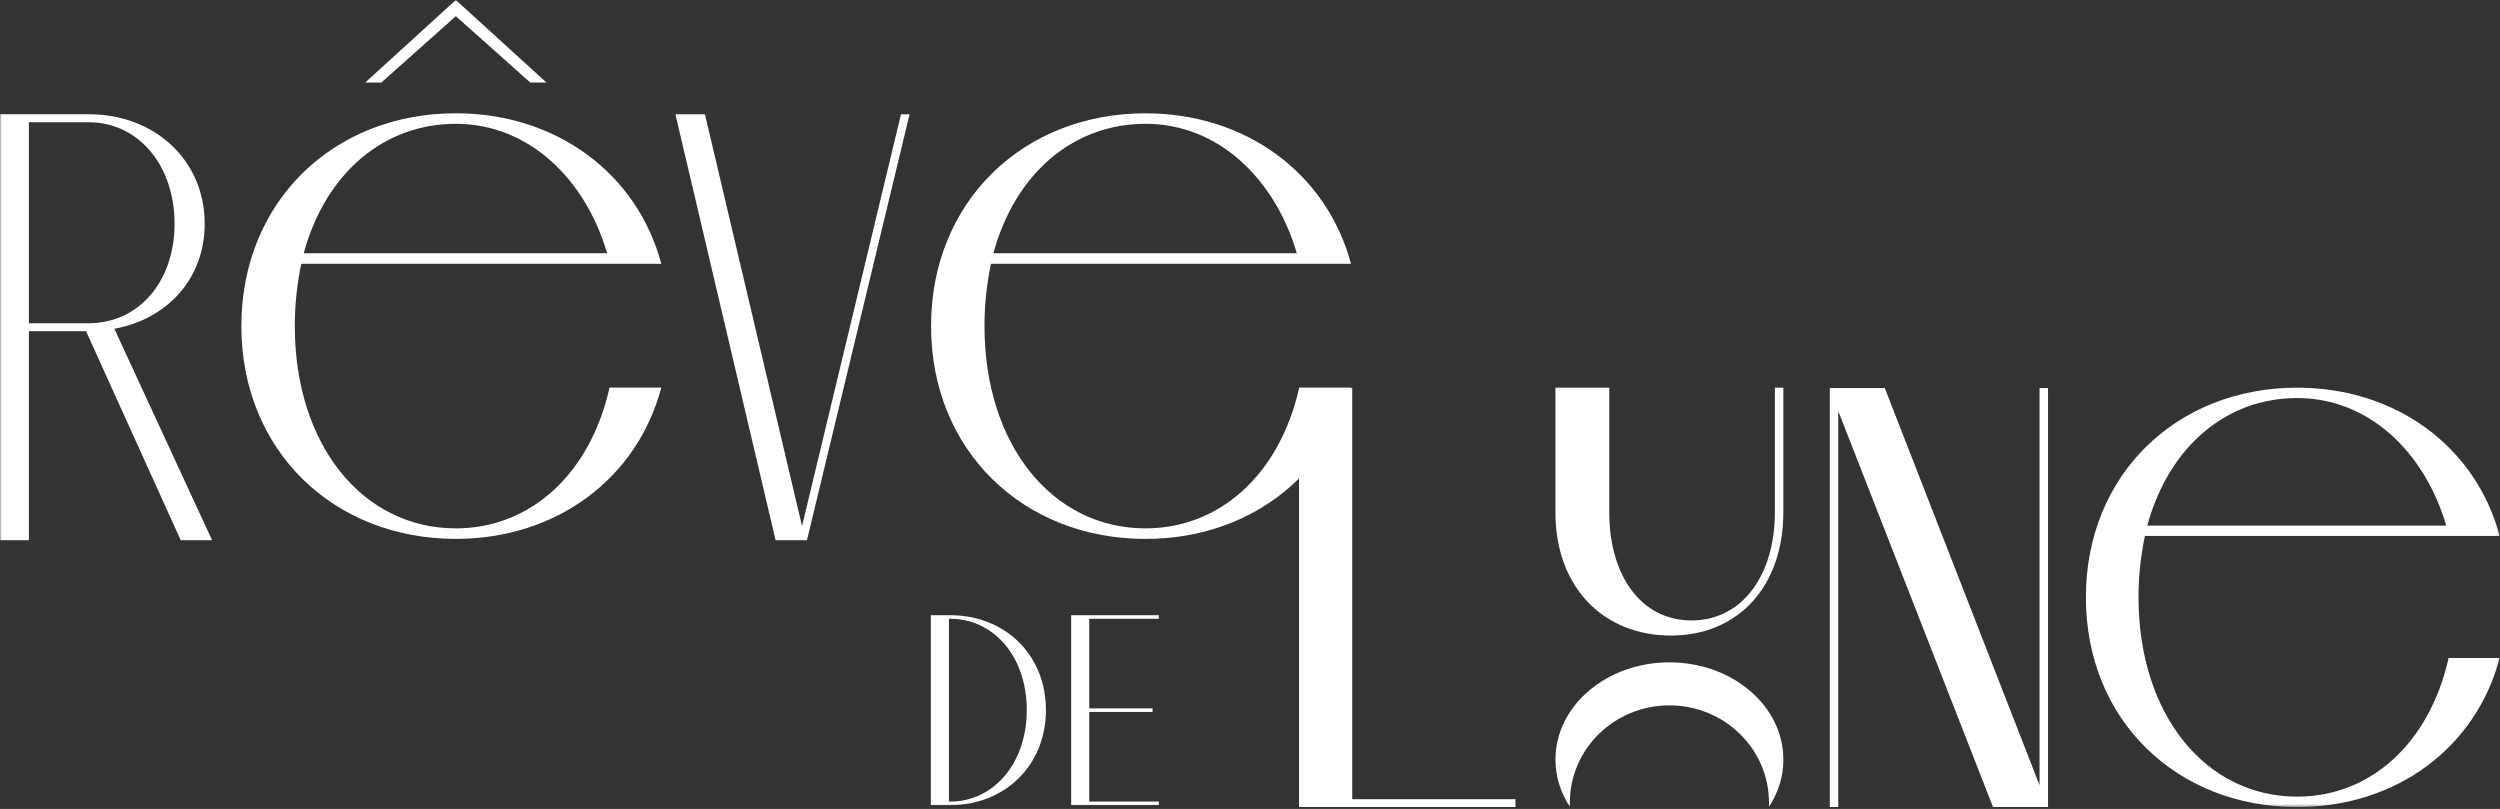 <svg width="751" height="243" viewBox="0 0 751 243" fill="none" xmlns="http://www.w3.org/2000/svg">
<rect x="0" y="0" width="751" height="243" fill="#333333" stroke="none"/>
<g clip-path="url(#clip0_90_11)">
<mask id="mask0_90_11" style="mask-type:luminance" maskUnits="userSpaceOnUse" x="0" y="0" width="751" height="243">
<path d="M750.9 0H0V242.43H750.9V0Z" fill="white"/>
</mask>
<g mask="url(#mask0_90_11)">
<path d="M279.62 184.81H285.47C301.77 184.81 314.2 196.58 314.2 213.29C314.2 230 301.77 241.86 285.47 241.86H279.62V184.81ZM285.06 185.88V240.79H285.47C298.39 240.79 308.44 229.43 308.44 213.29C308.44 197.15 298.4 185.88 285.47 185.88H285.06Z" fill="white"/>
<path d="M321.78 184.81H348.12V185.88H327.21V212.8H346.23V213.87H327.21V240.79H348.12V241.86H321.78V184.81Z" fill="white"/>
<path d="M136.93 37.19C158.81 37.19 175.82 53.72 182.38 76.08H91.23C97.79 52.02 115.29 37.19 136.93 37.19ZM183.11 116.43C177.28 142.44 159.29 158.72 136.93 158.72C108.98 158.72 88.56 133.69 88.56 97.96C88.56 91.15 89.29 85.08 90.5 79.24H198.66C191.37 52.02 167.06 34.03 136.92 34.03C100.22 34.03 72.51 60.52 72.51 97.95C72.51 135.38 100.22 161.88 136.92 161.88C167.06 161.88 191.37 143.89 198.66 116.43H183.1H183.11ZM109.71 24.79H114.57L136.93 4.86L159.29 24.79H164.15L136.93 0L109.71 24.79Z" fill="white"/>
<path d="M344.11 37.19C365.99 37.19 383 53.72 389.56 76.08H298.41C304.97 52.02 322.47 37.19 344.11 37.19ZM390.29 116.43C384.46 142.44 366.47 158.72 344.11 158.72C316.16 158.72 295.74 133.68 295.74 97.96C295.74 91.16 296.47 85.08 297.68 79.25H405.84C398.55 52.03 374.24 34.04 344.1 34.04C307.4 34.04 279.69 60.53 279.69 97.96C279.69 135.39 307.4 161.89 344.1 161.89C374.24 161.89 398.55 143.9 405.84 116.44H390.28L390.29 116.43Z" fill="white"/>
</g>
<path d="M202.89 34.32L232.99 162.28H242.41L273.24 34.32H270.66L240.93 158.04L211.76 34.32H202.89Z" fill="white"/>
<mask id="mask1_90_11" style="mask-type:luminance" maskUnits="userSpaceOnUse" x="0" y="0" width="751" height="243">
<path d="M750.9 0H0V242.43H750.9V0Z" fill="white"/>
</mask>
<g mask="url(#mask1_90_11)">
<path d="M26.59 36.72C41.73 36.72 52.44 49.83 52.44 67.19C52.44 84.55 41.73 97.1 26.59 97.1H8.68V36.72H26.59ZM0 162.28H8.68V99.5H25.85L54.29 162.28H63.71L34.35 98.76C50.41 95.8 61.49 83.62 61.49 67.18C61.49 48.16 46.53 34.31 26.59 34.31H0V162.27V162.28Z" fill="white"/>
</g>
<path d="M390.23 116.57V242.43H455.24V240.07H406.21V116.57H390.23Z" fill="white"/>
<mask id="mask2_90_11" style="mask-type:luminance" maskUnits="userSpaceOnUse" x="0" y="0" width="751" height="243">
<path d="M750.9 0H0V242.43H750.9V0Z" fill="white"/>
</mask>
<g mask="url(#mask2_90_11)">
<path d="M483.41 116.45H467.25V153.87C467.25 176.57 481.78 190.92 501.94 190.92C522.1 190.92 535.72 176.21 535.72 153.87V116.45H533.18V153.87C533.18 172.76 523.37 186.38 508.12 186.38C492.87 186.38 483.42 172.76 483.42 153.87V116.45H483.41Z" fill="white"/>
<path d="M535.72 228.17C535.72 212.04 520.39 198.97 501.49 198.97C482.59 198.97 467.26 212.04 467.26 228.17C467.26 233.35 468.85 238.21 471.62 242.43C471.6 241.99 471.59 241.54 471.59 241.09C471.59 224.96 484.98 211.89 501.49 211.89C518 211.89 531.4 224.96 531.4 241.09C531.4 241.54 531.39 241.99 531.37 242.43C534.14 238.21 535.73 233.35 535.73 228.17" fill="white"/>
<path d="M690.07 119.57C711.62 119.57 728.39 135.85 734.85 157.89H645.04C651.51 134.18 668.75 119.57 690.07 119.57ZM735.57 197.64C729.82 223.27 712.1 239.31 690.07 239.31C662.53 239.31 642.41 214.64 642.41 179.44C642.41 172.73 643.13 166.75 644.33 161H750.9C743.72 134.18 719.77 116.46 690.07 116.46C653.91 116.46 626.6 142.56 626.6 179.45C626.6 216.34 653.9 242.44 690.07 242.44C719.77 242.44 743.72 224.72 750.9 197.66H735.57V197.64Z" fill="white"/>
</g>
<path d="M612.68 116.57V235.89L566.19 116.57H549.67V242.43H552.21V123.47L598.7 242.43H615.23V116.57H612.68Z" fill="white"/>
</g>
<defs>
<clipPath id="clip0_90_11">
<rect width="750.9" height="242.43" fill="white"/>
</clipPath>
</defs>
</svg>
